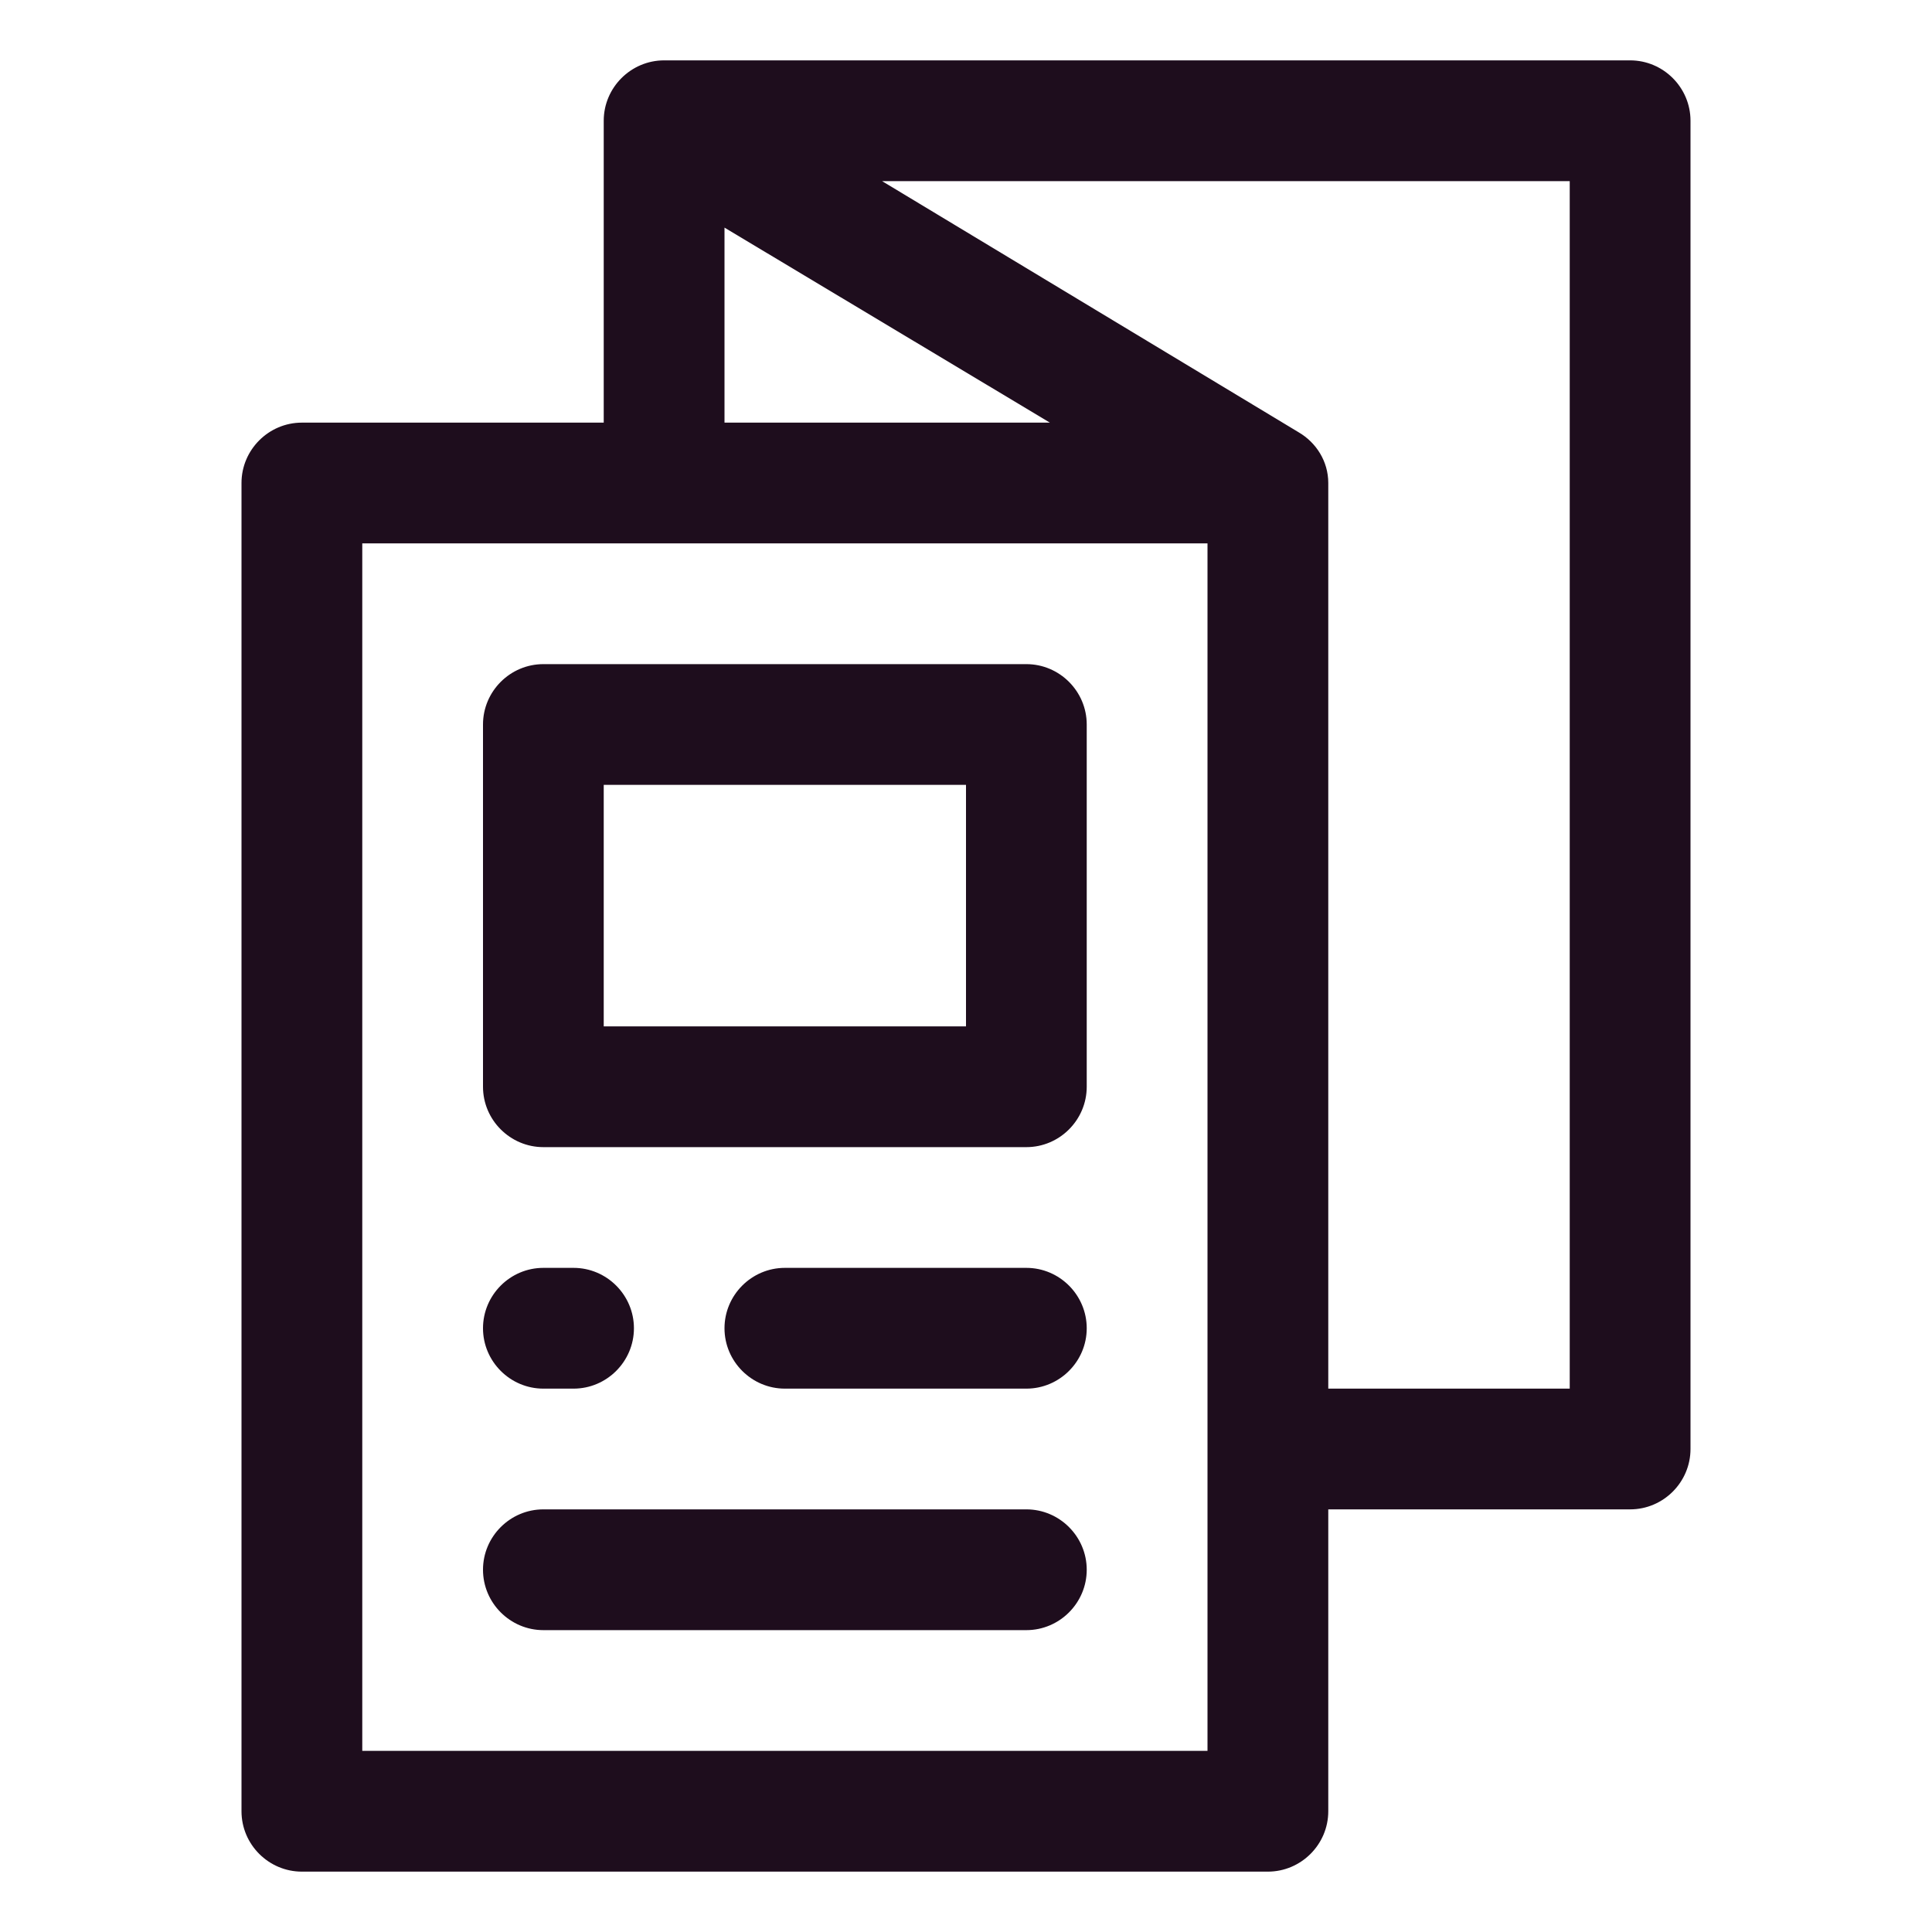 <svg width="49" height="49" viewBox="0 0 49 49" fill="none" xmlns="http://www.w3.org/2000/svg">
<path d="M41.344 1.531H16.844C16.002 1.531 15.312 2.22 15.312 3.062V10.719H7.656C6.814 10.719 6.125 11.408 6.125 12.25V45.938C6.125 46.78 6.814 47.469 7.656 47.469H32.156C32.998 47.469 33.688 46.78 33.688 45.938V38.281H41.344C42.186 38.281 42.875 37.592 42.875 36.75V3.062C42.875 2.22 42.186 1.531 41.344 1.531ZM18.375 5.773L26.628 10.719H18.375V5.773ZM30.625 44.406H9.188V13.781H30.625V44.406ZM39.812 35.219H33.688V12.25C33.688 11.699 33.381 11.224 32.937 10.964L22.372 4.594H39.812V35.219Z" fill="#1E0D1D"/>
<path d="M13.781 41.344H26.031C26.873 41.344 27.562 40.655 27.562 39.812C27.562 38.97 26.873 38.281 26.031 38.281H13.781C12.939 38.281 12.25 38.97 12.25 39.812C12.25 40.655 12.939 41.344 13.781 41.344Z" fill="#1E0D1D"/>
<path d="M26.031 32.156H19.906C19.064 32.156 18.375 32.845 18.375 33.688C18.375 34.53 19.064 35.219 19.906 35.219H26.031C26.873 35.219 27.562 34.53 27.562 33.688C27.562 32.845 26.873 32.156 26.031 32.156Z" fill="#1E0D1D"/>
<path d="M13.781 35.219H14.547C15.389 35.219 16.078 34.53 16.078 33.688C16.078 32.845 15.389 32.156 14.547 32.156H13.781C12.939 32.156 12.25 32.845 12.25 33.688C12.25 34.53 12.939 35.219 13.781 35.219Z" fill="#1E0D1D"/>
<path d="M13.781 29.094H26.031C26.873 29.094 27.562 28.405 27.562 27.562V18.375C27.562 17.533 26.873 16.844 26.031 16.844H13.781C12.939 16.844 12.25 17.533 12.25 18.375V27.562C12.25 28.405 12.939 29.094 13.781 29.094ZM15.312 19.906H24.5V26.031H15.312V19.906Z" fill="#1E0D1D"/>
</svg>
